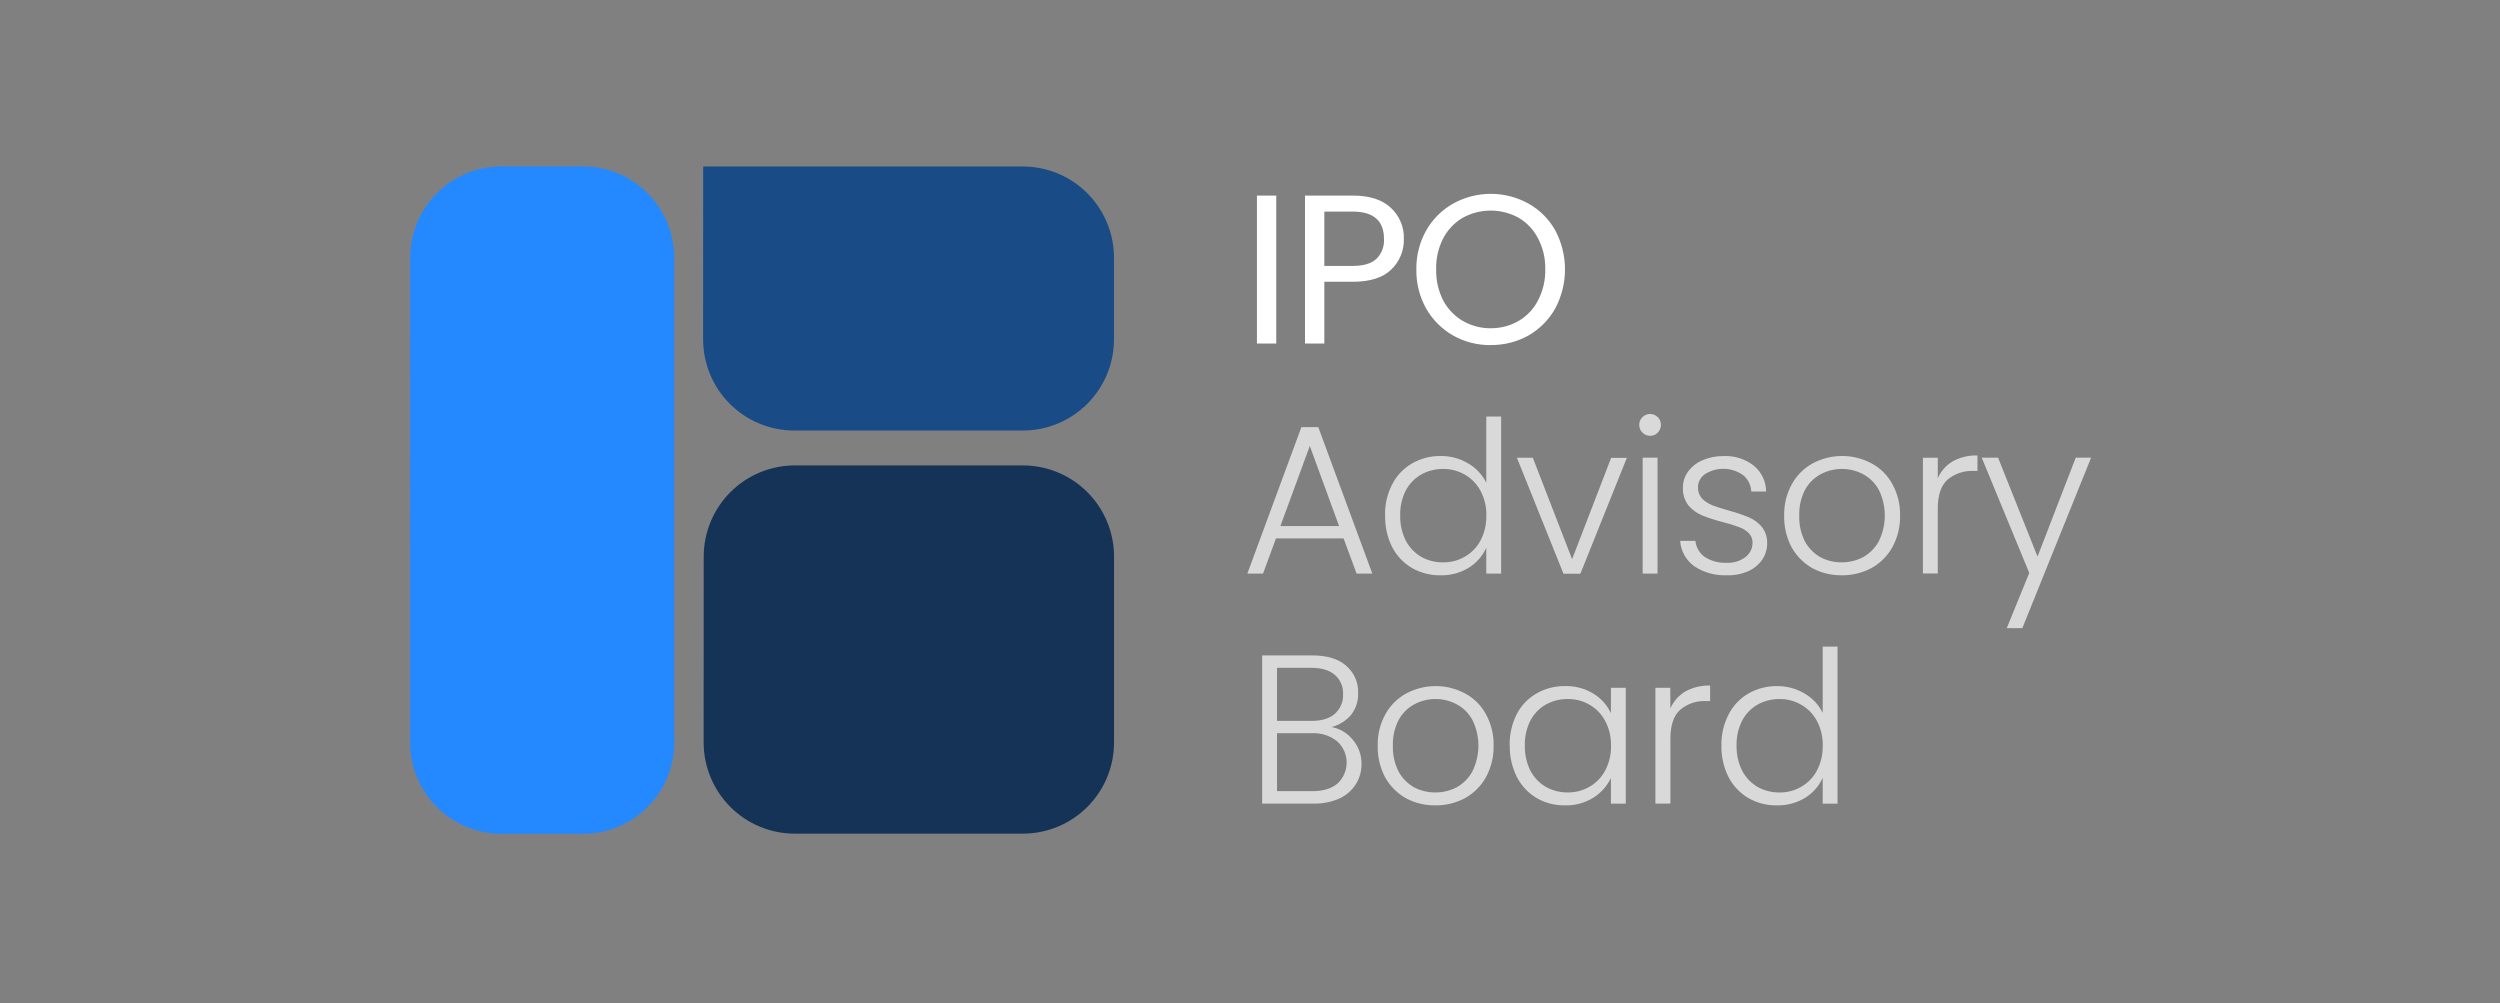<svg width="740" height="297" viewBox="0 0 740 297" fill="none" xmlns="http://www.w3.org/2000/svg">
<rect x="0" y="0" width="740" height="297" fill="#808080" stroke="none"/>
<g clip-path="url(#clip0_4972_1328)">
<path d="M208.14 49.28H302.74C309.901 49.28 316.769 52.125 321.832 57.188C326.895 62.252 329.74 69.119 329.74 76.28V100.44C329.74 107.601 326.895 114.468 321.832 119.532C316.769 124.595 309.901 127.44 302.74 127.44H235.12C227.959 127.44 221.092 124.595 216.028 119.532C210.965 114.468 208.12 107.601 208.12 100.44L208.14 49.28Z" fill="#194B87"/>
<path d="M208.3 164.76C208.3 157.599 211.144 150.732 216.208 145.668C221.271 140.605 228.139 137.76 235.3 137.76H302.76C309.921 137.76 316.788 140.605 321.852 145.668C326.915 150.732 329.76 157.599 329.76 164.76V219.76C329.76 226.921 326.915 233.788 321.852 238.852C316.788 243.915 309.921 246.76 302.76 246.76H235.28C228.119 246.76 221.251 243.915 216.188 238.852C211.124 233.788 208.28 226.921 208.28 219.76L208.3 164.76Z" fill="#153356"/>
<path d="M121.42 76.26C121.42 69.099 124.265 62.232 129.328 57.168C134.391 52.105 141.259 49.26 148.42 49.26H172.58C179.741 49.26 186.608 52.105 191.672 57.168C196.735 62.232 199.58 69.099 199.58 76.26V219.8C199.58 226.961 196.735 233.828 191.672 238.892C186.608 243.955 179.741 246.8 172.58 246.8H148.4C141.239 246.8 134.372 243.955 129.308 238.892C124.245 233.828 121.4 226.961 121.4 219.8L121.42 76.26Z" fill="#2489FF"/>
<path opacity="0.7" d="M394.15 215.21C396.631 215.672 398.863 217.01 400.44 218.98C402.133 220.978 403.046 223.521 403.01 226.14C403.031 228.26 402.445 230.342 401.32 232.14C400.14 233.975 398.461 235.436 396.48 236.35C394.067 237.415 391.447 237.931 388.81 237.86H373.6V194H388.37C392.81 194 396.183 195.027 398.49 197.08C399.637 198.066 400.549 199.296 401.158 200.68C401.767 202.065 402.059 203.568 402.01 205.08C402.11 207.494 401.328 209.861 399.81 211.74C398.298 213.419 396.332 214.625 394.15 215.21ZM378 213.38H388.25C391.223 213.38 393.503 212.69 395.09 211.31C395.911 210.583 396.558 209.68 396.984 208.67C397.41 207.659 397.603 206.565 397.55 205.47C397.603 204.392 397.409 203.316 396.983 202.325C396.556 201.334 395.909 200.453 395.09 199.75C393.5 198.37 391.16 197.67 388.09 197.67H378V213.38ZM388.5 234.18C391.68 234.18 394.15 233.427 395.91 231.92C396.772 231.119 397.456 230.147 397.921 229.066C398.386 227.986 398.62 226.82 398.609 225.644C398.597 224.467 398.341 223.306 397.856 222.235C397.37 221.163 396.667 220.204 395.79 219.42C393.676 217.73 391.013 216.879 388.31 217.03H378V234.18H388.5ZM424.86 238.39C421.813 238.435 418.805 237.702 416.12 236.26C413.561 234.798 411.446 232.669 410 230.1C408.483 227.218 407.725 223.996 407.8 220.74C407.718 217.495 408.498 214.286 410.06 211.44C411.481 208.839 413.619 206.701 416.22 205.28C418.905 203.836 421.906 203.08 424.955 203.08C428.004 203.08 431.005 203.836 433.69 205.28C436.308 206.679 438.451 208.822 439.85 211.44C441.408 214.287 442.187 217.495 442.11 220.74C442.174 223.98 441.395 227.181 439.85 230.03C438.404 232.65 436.248 234.809 433.63 236.26C430.93 237.691 427.915 238.423 424.86 238.39ZM424.86 234.56C427.046 234.58 429.203 234.062 431.14 233.05C433.099 231.971 434.712 230.359 435.79 228.4C436.977 226.032 437.599 223.421 437.61 220.772C437.62 218.123 437.018 215.508 435.85 213.13C434.794 211.154 433.176 209.536 431.2 208.48C429.267 207.449 427.111 206.909 424.92 206.909C422.73 206.909 420.573 207.449 418.64 208.48C416.664 209.536 415.046 211.154 413.99 213.13C412.788 215.482 412.203 218.1 412.29 220.74C412.21 223.395 412.794 226.028 413.99 228.4C415.058 230.343 416.643 231.953 418.57 233.05C420.512 234.061 422.671 234.579 424.86 234.56ZM446.86 220.67C446.786 217.47 447.497 214.302 448.93 211.44C450.246 208.866 452.277 206.727 454.78 205.28C457.356 203.795 460.287 203.034 463.26 203.08C466.227 202.996 469.154 203.782 471.68 205.34C473.938 206.706 475.732 208.72 476.83 211.12V203.58H481.23V237.89H476.83V230.29C475.684 232.692 473.877 234.718 471.62 236.13C469.093 237.687 466.167 238.472 463.2 238.39C460.246 238.43 457.337 237.67 454.78 236.19C452.315 234.704 450.314 232.561 449 230C447.552 227.106 446.828 223.905 446.89 220.67H446.86ZM476.86 220.74C476.919 218.205 476.334 215.697 475.16 213.45C474.105 211.429 472.495 209.75 470.52 208.61C468.576 207.475 466.361 206.888 464.11 206.91C461.826 206.877 459.572 207.439 457.57 208.54C455.614 209.66 454.02 211.32 452.98 213.32C451.839 215.598 451.279 218.123 451.35 220.67C451.295 223.238 451.853 225.782 452.98 228.09C454.033 230.097 455.622 231.772 457.57 232.93C459.572 234.031 461.826 234.593 464.11 234.56C466.361 234.582 468.576 233.995 470.52 232.86C472.495 231.72 474.105 230.041 475.16 228.02C476.332 225.776 476.917 223.271 476.86 220.74ZM494.44 209.68C495.344 207.592 496.884 205.842 498.84 204.68C501.09 203.449 503.627 202.841 506.19 202.92V207.51H505C502.21 207.374 499.471 208.295 497.33 210.09C495.41 211.8 494.44 214.67 494.44 218.69V237.86H490V203.58H494.4L494.44 209.68ZM509.54 220.68C509.469 217.473 510.205 214.299 511.68 211.45C512.993 208.877 515.021 206.738 517.52 205.29C520.1 203.805 523.034 203.044 526.01 203.09C528.882 203.05 531.708 203.812 534.17 205.29C536.48 206.625 538.342 208.616 539.52 211.01V191.39H543.91V237.89H539.52V230.22C538.427 232.66 536.63 234.718 534.36 236.13C531.83 237.679 528.906 238.464 525.94 238.39C522.967 238.436 520.036 237.675 517.46 236.19C514.969 234.706 512.945 232.55 511.62 229.97C510.185 227.084 509.471 223.893 509.54 220.67V220.68ZM539.54 220.75C539.594 218.216 539.01 215.709 537.84 213.46C536.782 211.437 535.169 209.758 533.19 208.62C531.247 207.484 529.031 206.896 526.78 206.92C524.499 206.885 522.248 207.447 520.25 208.55C518.294 209.67 516.7 211.33 515.66 213.33C514.516 215.607 513.953 218.132 514.02 220.68C513.968 223.249 514.53 225.793 515.66 228.1C516.713 230.107 518.302 231.782 520.25 232.94C522.248 234.043 524.499 234.605 526.78 234.57C529.031 234.594 531.247 234.006 533.19 232.87C535.169 231.732 536.782 230.053 537.84 228.03C539.004 225.78 539.581 223.273 539.52 220.74L539.54 220.75Z" fill="white"/>
<path opacity="0.7" d="M397.69 159.36H377.69L373.86 169.79H369.21L385.21 126.43H390.21L406.21 169.79H401.56L397.69 159.36ZM396.37 155.71L387.7 132L379 155.71H396.37ZM409.97 152.57C409.897 149.364 410.629 146.19 412.1 143.34C413.419 140.768 415.45 138.63 417.95 137.18C420.526 135.695 423.457 134.934 426.43 134.98C429.305 134.941 432.134 135.703 434.6 137.18C436.908 138.515 438.766 140.506 439.94 142.9V123.29H444.34V169.79H439.94V162.12C438.848 164.557 437.055 166.615 434.79 168.03C432.259 169.577 429.336 170.362 426.37 170.29C423.393 170.336 420.46 169.575 417.88 168.09C415.388 166.606 413.365 164.45 412.04 161.87C410.621 158.979 409.921 155.789 410 152.57H409.97ZM439.97 152.64C440.024 150.106 439.44 147.599 438.27 145.35C437.212 143.327 435.599 141.648 433.62 140.51C431.676 139.374 429.461 138.786 427.21 138.81C424.927 138.774 422.675 139.339 420.68 140.45C418.724 141.567 417.131 143.223 416.09 145.22C414.949 147.498 414.389 150.023 414.46 152.57C414.404 155.138 414.963 157.682 416.09 159.99C417.14 161.999 418.729 163.675 420.68 164.83C422.676 165.937 424.928 166.499 427.21 166.46C429.461 166.484 431.676 165.896 433.62 164.76C435.599 163.622 437.212 161.943 438.27 159.92C439.428 157.672 440.003 155.168 439.94 152.64H439.97ZM465.34 165.52L476.9 135.52H481.55L467.79 169.83H462.79L449 135.48H453.71L465.34 165.52ZM488.43 129C488.009 129.007 487.591 128.928 487.202 128.766C486.813 128.604 486.462 128.364 486.17 128.06C485.861 127.757 485.618 127.394 485.455 126.993C485.291 126.592 485.211 126.163 485.22 125.73C485.21 125.308 485.29 124.888 485.454 124.499C485.617 124.109 485.861 123.759 486.17 123.47C486.466 123.173 486.819 122.936 487.206 122.775C487.594 122.614 488.01 122.531 488.43 122.531C488.85 122.531 489.266 122.614 489.654 122.775C490.041 122.936 490.394 123.173 490.69 123.47C490.997 123.76 491.239 124.11 491.401 124.5C491.563 124.889 491.641 125.308 491.63 125.73C491.64 126.162 491.562 126.591 491.401 126.992C491.239 127.393 490.997 127.756 490.69 128.06C490.398 128.363 490.047 128.603 489.658 128.765C489.269 128.927 488.851 129.007 488.43 129ZM490.63 135.47V169.78H486.23V135.48L490.63 135.47ZM511.14 170.28C507.712 170.426 504.326 169.481 501.47 167.58C500.272 166.714 499.278 165.595 498.561 164.303C497.844 163.01 497.42 161.575 497.32 160.1H501.84C501.932 161.034 502.221 161.937 502.688 162.751C503.155 163.565 503.79 164.27 504.55 164.82C506.488 166.078 508.772 166.694 511.08 166.58C513.087 166.7 515.07 166.097 516.67 164.88C517.321 164.39 517.849 163.753 518.21 163.022C518.571 162.291 518.756 161.485 518.75 160.67C518.768 160.137 518.677 159.606 518.482 159.109C518.288 158.612 517.995 158.16 517.62 157.78C516.8 156.985 515.812 156.384 514.73 156.02C513.211 155.442 511.658 154.958 510.08 154.57C507.96 154.046 505.879 153.378 503.85 152.57C502.28 151.915 500.884 150.906 499.77 149.62C498.619 148.086 498.042 146.196 498.14 144.28C498.137 142.611 498.662 140.983 499.64 139.63C500.735 138.135 502.214 136.963 503.92 136.24C505.9 135.38 508.042 134.957 510.2 135C513.416 134.844 516.582 135.849 519.12 137.83C520.253 138.761 521.167 139.93 521.798 141.254C522.428 142.577 522.76 144.024 522.77 145.49H518.37C518.338 144.56 518.109 143.647 517.697 142.812C517.285 141.978 516.699 141.241 515.98 140.65C514.338 139.482 512.386 138.828 510.372 138.773C508.358 138.718 506.373 139.263 504.67 140.34C504.034 140.773 503.514 141.355 503.153 142.034C502.792 142.714 502.603 143.471 502.6 144.24C502.558 145.461 502.984 146.652 503.79 147.57C504.679 148.427 505.725 149.106 506.87 149.57C508.09 150.03 509.723 150.553 511.77 151.14C513.783 151.673 515.757 152.341 517.68 153.14C519.132 153.758 520.422 154.703 521.45 155.9C522.551 157.268 523.129 158.984 523.08 160.74C523.113 162.524 522.584 164.273 521.57 165.74C520.497 167.23 519.043 168.404 517.36 169.14C515.395 169.97 513.272 170.363 511.14 170.29V170.28ZM545.14 170.28C542.096 170.323 539.092 169.59 536.41 168.15C533.857 166.687 531.748 164.558 530.31 161.99C528.798 159.106 528.041 155.886 528.11 152.63C528.033 149.384 528.816 146.176 530.38 143.33C531.8 140.732 533.934 138.594 536.53 137.17C539.215 135.726 542.216 134.97 545.265 134.97C548.314 134.97 551.315 135.726 554 137.17C556.617 138.569 558.761 140.713 560.16 143.33C561.72 146.177 562.5 149.385 562.42 152.63C562.487 155.874 561.709 159.079 560.16 161.93C558.713 164.547 556.557 166.703 553.94 168.15C551.227 169.594 548.193 170.33 545.12 170.29L545.14 170.28ZM545.14 166.45C547.329 166.469 549.488 165.951 551.43 164.94C553.385 163.856 554.996 162.245 556.08 160.29C557.267 157.922 557.889 155.311 557.9 152.662C557.91 150.013 557.308 147.398 556.14 145.02C555.084 143.044 553.466 141.426 551.49 140.37C549.555 139.34 547.397 138.801 545.205 138.801C543.013 138.801 540.855 139.34 538.92 140.37C536.948 141.431 535.331 143.048 534.27 145.02C533.073 147.373 532.492 149.991 532.58 152.63C532.496 155.284 533.077 157.917 534.27 160.29C535.34 162.235 536.929 163.844 538.86 164.94C540.791 165.951 542.94 166.473 545.12 166.46L545.14 166.45ZM573.58 141.57C574.487 139.484 576.026 137.735 577.98 136.57C580.229 135.339 582.767 134.731 585.33 134.81V139.4H584.14C581.35 139.264 578.611 140.186 576.47 141.98C574.55 143.69 573.58 146.56 573.58 150.59V169.75H569.18V135.48H573.58V141.57ZM618.97 135.47L598.61 185.93H594L600.66 169.59L586.59 135.47H591.43L603.11 164.75L614.42 135.47H618.97Z" fill="white"/>
<path d="M377.77 57.89V101.69H372.05V57.89H377.77ZM415.54 70.71C415.585 72.408 415.272 74.096 414.623 75.666C413.974 77.235 413.001 78.65 411.77 79.82C409.303 82.213 405.513 83.407 400.4 83.4H392V101.69H386.28V57.89H400.4C405.34 57.89 409.09 59.083 411.65 61.47C412.926 62.639 413.935 64.069 414.606 65.664C415.277 67.259 415.596 68.98 415.54 70.71ZM400.4 78.71C403.58 78.71 405.913 78.02 407.4 76.64C408.177 75.874 408.781 74.95 409.171 73.93C409.561 72.911 409.728 71.819 409.66 70.73C409.66 65.33 406.56 62.63 400.36 62.63H392V78.71H400.4ZM441.25 102.15C437.359 102.196 433.525 101.221 430.13 99.32C426.797 97.415 424.035 94.653 422.13 91.32C420.176 87.784 419.179 83.799 419.24 79.76C419.174 75.739 420.171 71.772 422.13 68.26C424.014 64.912 426.782 62.145 430.13 60.26C433.542 58.369 437.379 57.377 441.28 57.377C445.181 57.377 449.018 58.369 452.43 60.26C455.752 62.117 458.493 64.858 460.35 68.18C462.247 71.738 463.239 75.708 463.239 79.74C463.239 83.772 462.247 87.742 460.35 91.3C458.484 94.636 455.747 97.401 452.43 99.3C449.015 101.205 445.16 102.18 441.25 102.13V102.15ZM441.25 97.15C444.136 97.192 446.98 96.453 449.48 95.01C451.955 93.578 453.963 91.459 455.26 88.91C456.731 86.081 457.467 82.928 457.4 79.74C457.476 76.551 456.74 73.396 455.26 70.57C453.974 68.033 451.989 65.916 449.54 64.47C447 63.067 444.146 62.331 441.245 62.331C438.343 62.331 435.489 63.067 432.95 64.47C430.495 65.928 428.494 68.04 427.17 70.57C425.732 73.409 425.021 76.559 425.1 79.74C425.032 82.92 425.742 86.068 427.17 88.91C428.509 91.443 430.528 93.552 433 95C435.51 96.439 438.356 97.188 441.25 97.17V97.15Z" fill="white"/>
</g>
<defs>
<clipPath id="clip0_4972_1328">
<rect width="740" height="297" fill="white"/>
</clipPath>
</defs>
</svg>
